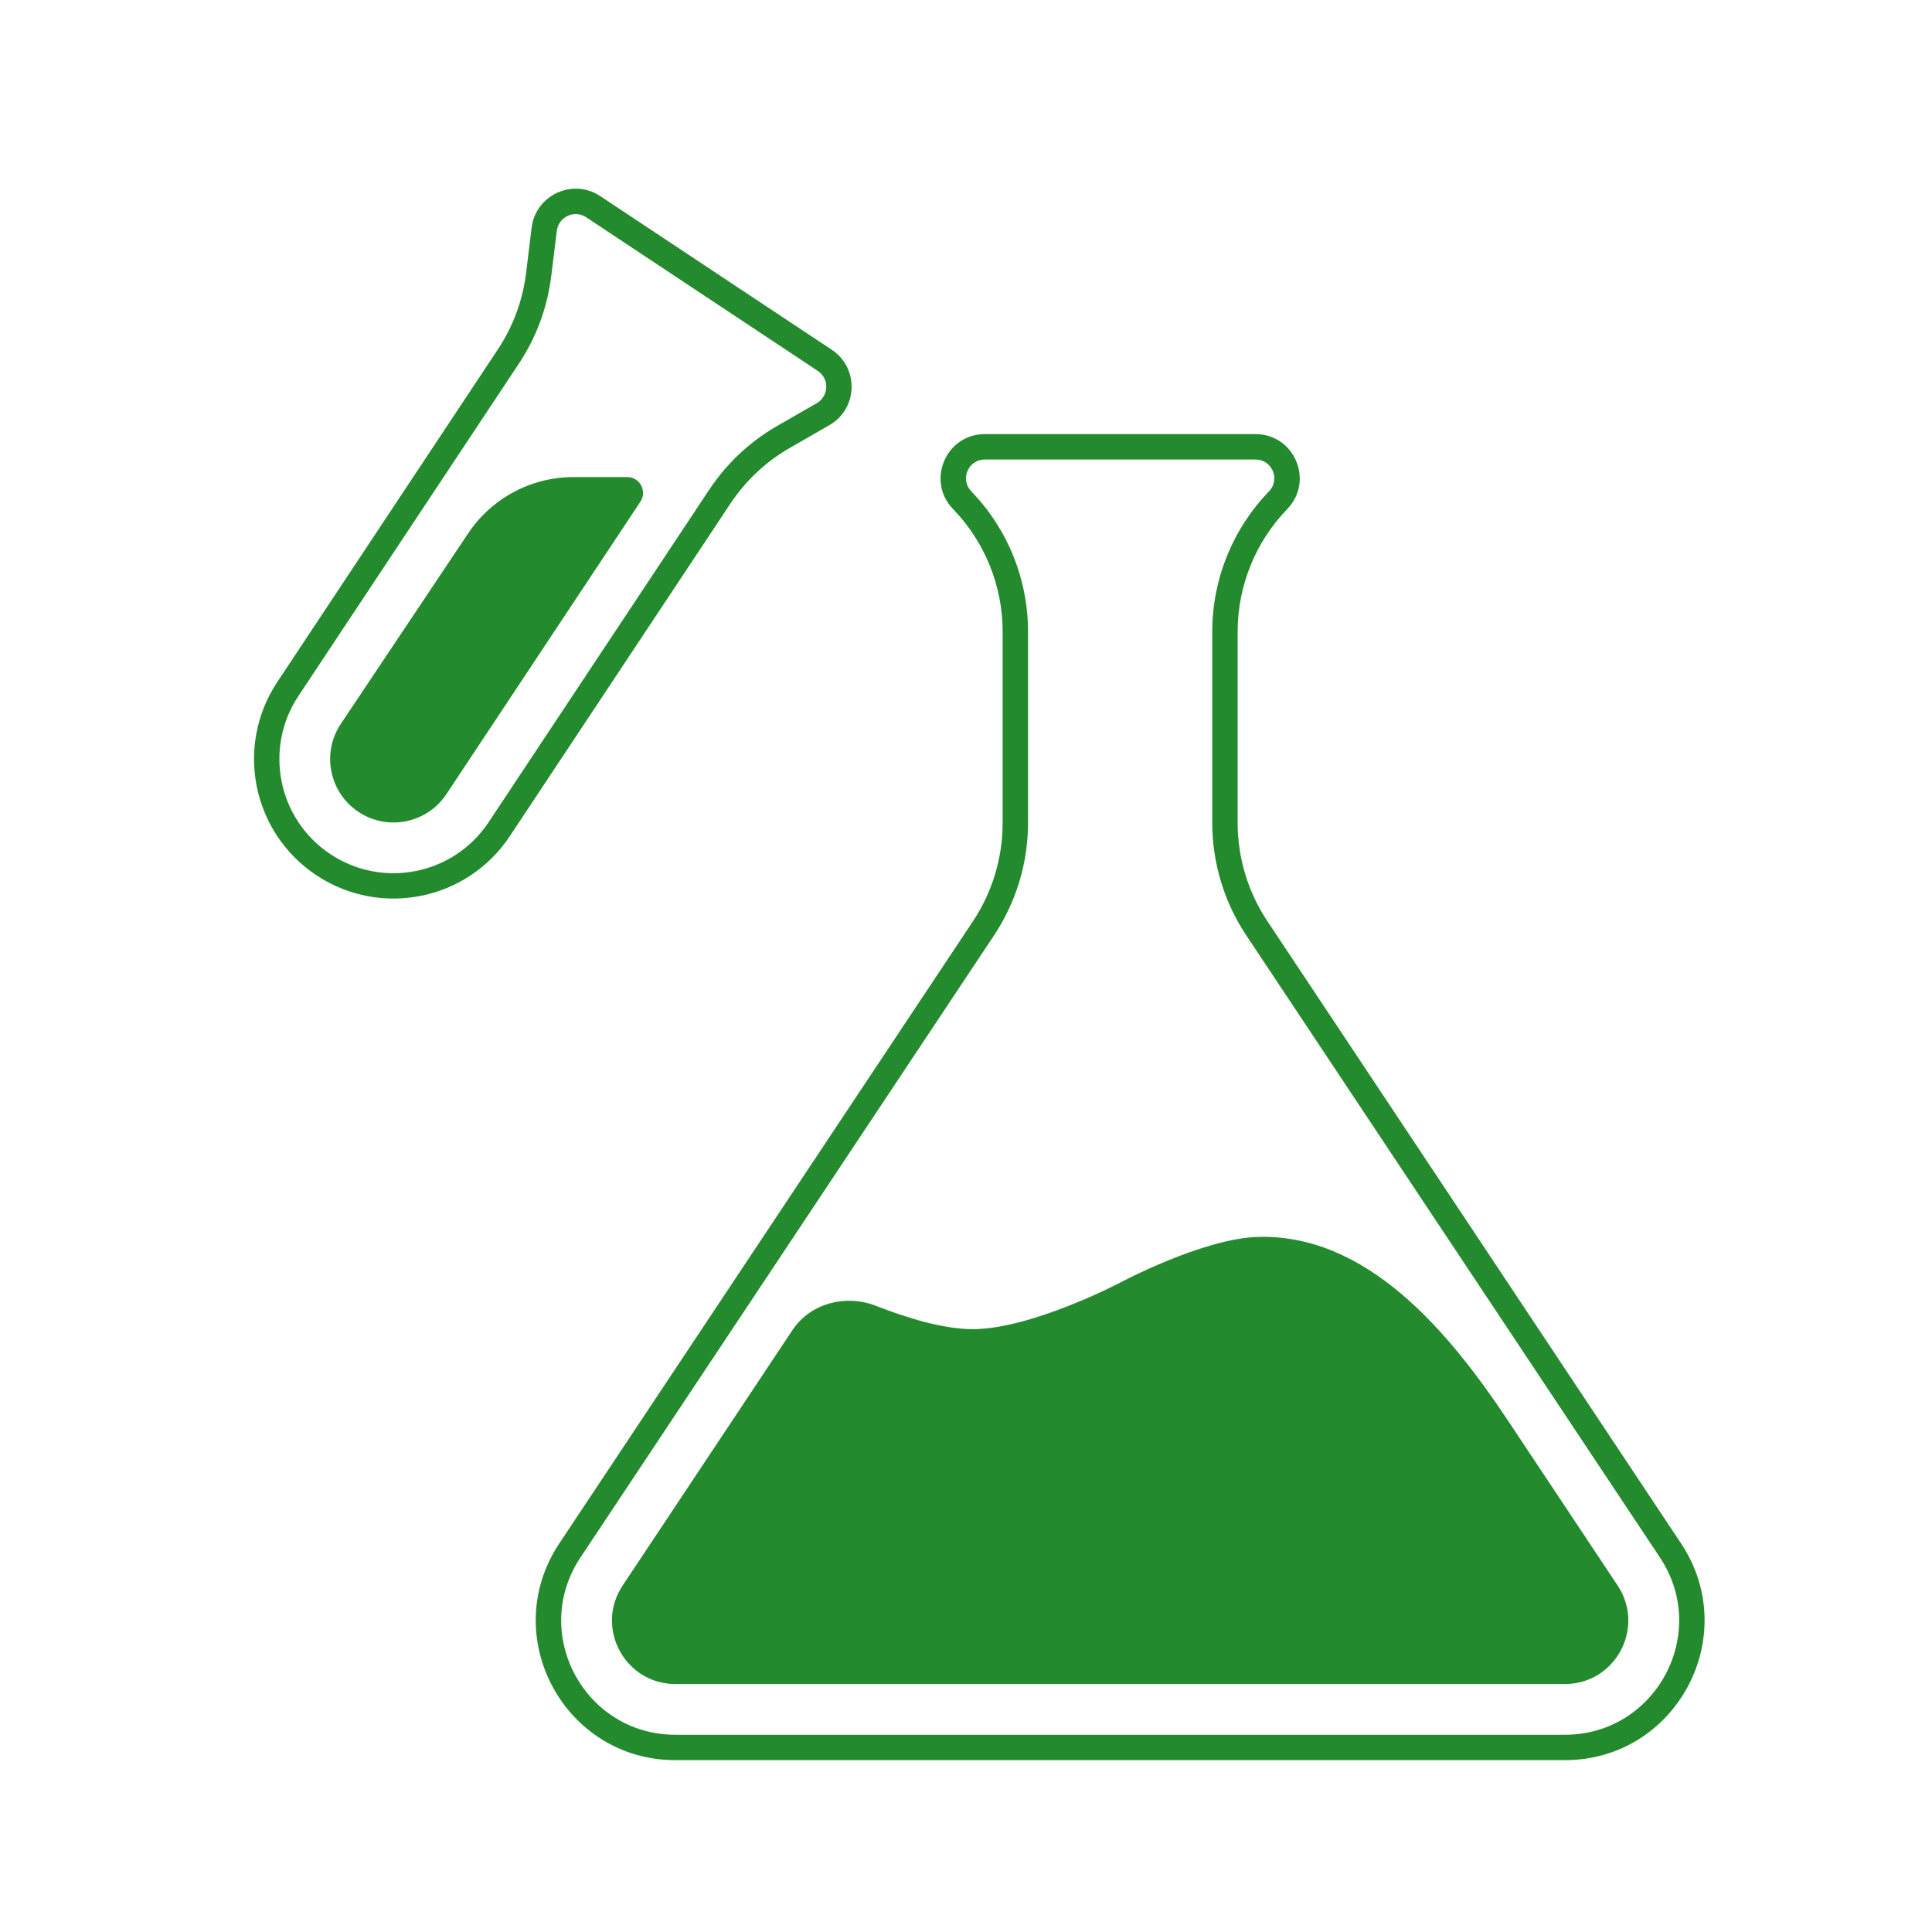 <svg width="56" height="56" viewBox="0 0 56 56" fill="none" xmlns="http://www.w3.org/2000/svg">
<rect width="56" height="56" fill="white"/>
<path d="M15.409 6.6C15.526 5.651 16.601 5.156 17.398 5.684L24.109 10.138C24.906 10.666 24.868 11.847 24.039 12.324L22.894 12.982C22.201 13.38 21.611 13.934 21.169 14.6L14.777 24.237C13.543 26.098 11.033 26.605 9.172 25.371C7.311 24.137 6.803 21.628 8.038 19.767L14.429 10.13C14.871 9.465 15.152 8.705 15.249 7.912L15.409 6.6ZM16.992 6.298C16.651 6.072 16.19 6.283 16.14 6.69L15.978 8.002C15.867 8.908 15.547 9.775 15.043 10.536L8.65 20.173C7.64 21.695 8.055 23.749 9.578 24.759C11.1 25.769 13.153 25.354 14.164 23.831L20.557 14.194C21.062 13.433 21.736 12.8 22.528 12.345L23.673 11.687C24.028 11.482 24.045 10.976 23.703 10.75L16.992 6.298Z" fill="#238B2D"/>
<path d="M10.392 23.534C11.238 24.095 12.378 23.864 12.939 23.018L18.562 14.542C18.764 14.236 18.545 13.828 18.179 13.828L16.624 13.828C15.396 13.828 14.249 14.441 13.568 15.462L9.876 20.986C9.315 21.832 9.546 22.973 10.392 23.534Z" fill="#238B2D"/>
<path d="M35.138 18.308C35.138 16.791 35.728 15.333 36.782 14.243C37.117 13.897 36.873 13.319 36.391 13.319H28.545C28.064 13.319 27.819 13.897 28.154 14.243C29.209 15.333 29.798 16.791 29.798 18.308V23.851C29.798 25.01 29.456 26.144 28.815 27.109L16.825 45.144C15.363 47.343 16.938 50.282 19.578 50.283H45.358C47.998 50.283 49.574 47.343 48.114 45.144L36.122 27.109C35.48 26.144 35.138 25.01 35.138 23.851V18.308ZM35.874 23.851C35.874 24.865 36.174 25.857 36.736 26.701L48.726 44.737C50.512 47.424 48.585 51.019 45.358 51.019H19.578C16.351 51.018 14.425 47.424 16.211 44.737L28.203 26.701C28.764 25.857 29.062 24.865 29.062 23.851V18.308C29.062 16.982 28.547 15.708 27.625 14.755C26.839 13.942 27.415 12.583 28.545 12.583H36.391C37.522 12.583 38.098 13.942 37.312 14.755C36.39 15.708 35.874 16.982 35.874 18.308V23.851Z" fill="#238B2D"/>
<path d="M46.888 45.957C47.7 47.179 46.824 48.813 45.357 48.813H19.579C18.112 48.813 17.236 47.179 18.048 45.957L22.97 38.553C23.491 37.771 24.517 37.509 25.392 37.851C26.255 38.189 27.334 38.527 28.194 38.526C29.905 38.525 32.468 37.178 32.468 37.178C32.468 37.178 34.858 35.9 36.455 35.853C39.612 35.761 41.972 38.562 43.72 41.192L46.888 45.957Z" fill="#238B2D"/>
</svg>
